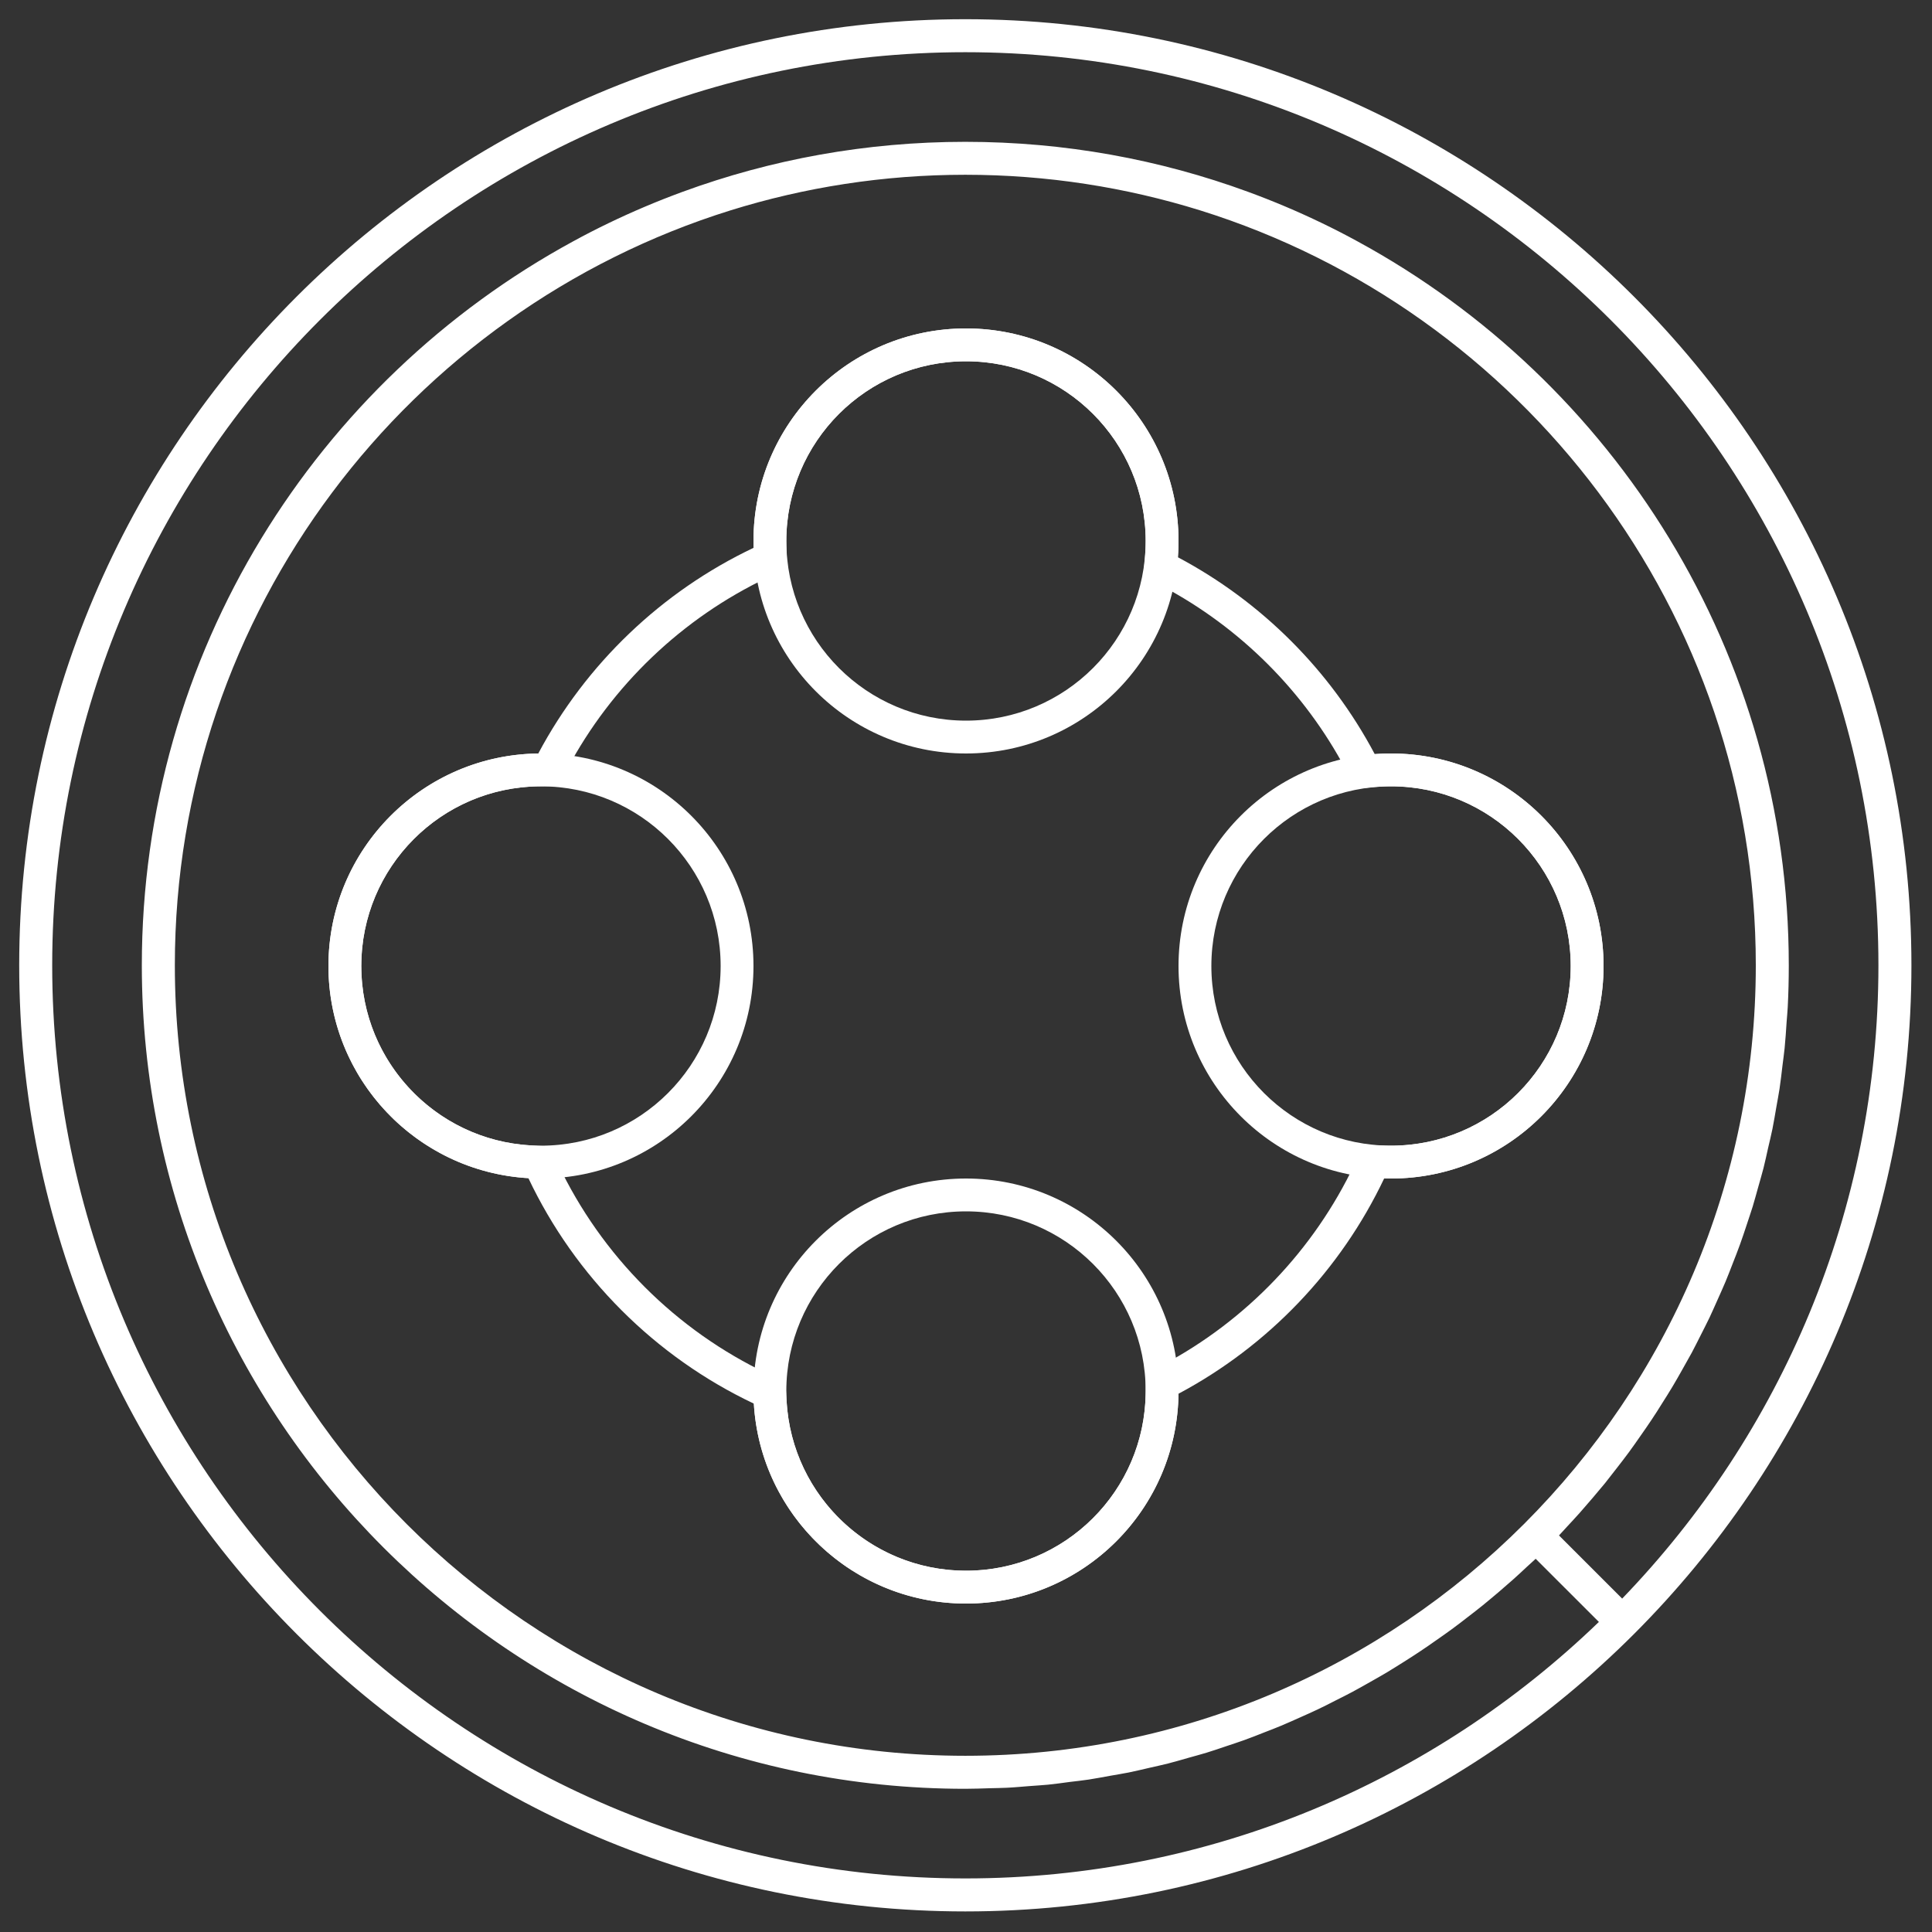 <svg width="100" height="100" viewBox="0 0 100 100" fill="none" xmlns="http://www.w3.org/2000/svg">
<rect x="0" y="0" width="100" height="100" fill="#333333" stroke="none"/>
<path d="M37.809 10.889C41.651 9.694 45.733 9.046 49.965 9.046C54.196 9.046 58.278 9.694 62.12 10.889C78.764 16.08 90.88 31.633 90.88 49.965C90.88 72.524 72.527 90.879 49.965 90.879C27.405 90.879 9.05 72.524 9.05 49.965C9.049 31.633 21.165 16.08 37.809 10.889ZM2.702 49.965C2.702 23.904 23.904 2.702 49.964 2.702C76.024 2.702 97.227 23.905 97.227 49.965C97.227 62.686 92.165 74.238 83.963 82.743L80.693 79.474C80.831 79.33 80.963 79.177 81.098 79.033C81.323 78.791 81.547 78.551 81.766 78.305C81.994 78.047 82.219 77.787 82.441 77.526C82.656 77.274 82.869 77.019 83.079 76.765C83.291 76.498 83.501 76.228 83.711 75.956C83.915 75.692 84.118 75.431 84.316 75.162C84.517 74.889 84.712 74.607 84.907 74.328C85.098 74.056 85.29 73.78 85.476 73.501C85.665 73.22 85.848 72.932 86.028 72.641C86.207 72.359 86.387 72.075 86.561 71.784C86.735 71.494 86.903 71.197 87.07 70.9C87.238 70.606 87.403 70.313 87.565 70.016C87.724 69.716 87.876 69.411 88.029 69.108C88.182 68.805 88.338 68.502 88.485 68.197C88.629 67.888 88.767 67.574 88.907 67.262C89.045 66.953 89.186 66.641 89.318 66.327C89.45 66.009 89.573 65.689 89.698 65.365C89.821 65.05 89.947 64.736 90.061 64.415C90.181 64.088 90.289 63.755 90.4 63.423C90.504 63.102 90.615 62.785 90.717 62.458C90.819 62.119 90.912 61.775 91.008 61.433C91.098 61.109 91.194 60.789 91.278 60.462C91.368 60.108 91.442 59.752 91.523 59.392C91.598 59.072 91.676 58.754 91.742 58.43C91.817 58.059 91.877 57.681 91.943 57.304C91.997 56.989 92.06 56.677 92.108 56.36C92.168 55.961 92.213 55.553 92.261 55.152C92.297 54.852 92.341 54.559 92.371 54.259C92.416 53.803 92.446 53.342 92.476 52.883C92.494 52.629 92.521 52.38 92.533 52.125C92.569 51.421 92.587 50.711 92.587 49.998C92.587 49.986 92.587 49.976 92.587 49.965C92.587 33.806 83.549 19.718 70.264 12.493C69.662 12.163 69.048 11.848 68.427 11.549C67.184 10.949 65.91 10.41 64.604 9.931C60.037 8.255 55.107 7.341 49.964 7.341C44.822 7.341 39.892 8.255 35.325 9.931C34.018 10.41 32.745 10.95 31.501 11.549C30.881 11.848 30.266 12.163 29.664 12.493C16.38 19.718 7.341 33.806 7.341 49.965C7.341 73.468 26.46 92.588 49.964 92.588C50.396 92.588 50.821 92.57 51.25 92.558C51.535 92.549 51.825 92.549 52.11 92.534C52.505 92.516 52.895 92.477 53.288 92.447C53.605 92.423 53.926 92.405 54.243 92.375C54.627 92.336 55.008 92.282 55.388 92.231C55.706 92.192 56.029 92.159 56.344 92.111C56.722 92.054 57.096 91.979 57.471 91.913C57.786 91.856 58.103 91.808 58.415 91.745C58.784 91.67 59.149 91.581 59.515 91.497C59.826 91.425 60.141 91.359 60.45 91.281C60.812 91.188 61.169 91.083 61.526 90.981C61.834 90.894 62.143 90.813 62.445 90.721C62.802 90.613 63.15 90.49 63.5 90.373C63.8 90.271 64.105 90.175 64.402 90.067C64.75 89.942 65.089 89.807 65.43 89.672C65.727 89.558 66.024 89.444 66.317 89.321C66.653 89.18 66.983 89.031 67.315 88.883C67.606 88.752 67.897 88.626 68.185 88.488C68.511 88.335 68.832 88.17 69.153 88.005C69.437 87.862 69.725 87.721 70.007 87.568C70.322 87.4 70.63 87.223 70.942 87.047C71.221 86.888 71.502 86.732 71.778 86.567C72.081 86.384 72.38 86.195 72.68 86.007C72.953 85.833 73.225 85.662 73.492 85.482C73.786 85.288 74.073 85.087 74.358 84.886C74.625 84.7 74.892 84.514 75.155 84.32C75.434 84.116 75.71 83.903 75.983 83.69C76.243 83.49 76.504 83.289 76.759 83.082C77.025 82.866 77.286 82.644 77.55 82.423C77.802 82.207 78.053 81.991 78.299 81.772C78.554 81.545 78.802 81.314 79.051 81.08C79.195 80.945 79.345 80.82 79.486 80.682L82.758 83.951C74.25 92.162 62.692 97.227 49.965 97.227C23.904 97.227 2.702 76.025 2.702 49.965ZM49.965 0.994C22.963 0.994 0.994 22.963 0.994 49.965C0.994 76.969 22.963 98.935 49.965 98.935C76.966 98.935 98.935 76.969 98.935 49.965C98.935 22.964 76.965 0.994 49.965 0.994Z" fill="white"/>
<path fill-rule="evenodd" clip-rule="evenodd" d="M59.189 29.825L59.273 28.716C59.291 28.48 59.3 28.241 59.3 28C59.3 22.864 55.136 18.7 50 18.7C44.864 18.7 40.7 22.864 40.7 28C40.7 28.101 40.702 28.201 40.705 28.301L40.74 29.413L39.735 29.891C35.305 31.994 31.659 35.484 29.361 39.8L28.888 40.688L27.882 40.701C22.8 40.764 18.7 44.903 18.7 50C18.7 54.951 22.569 58.999 27.448 59.284L28.453 59.343L28.885 60.253C31.139 65.008 34.992 68.861 39.747 71.115L40.657 71.547L40.716 72.552C41.001 77.431 45.049 81.3 50 81.3C55.097 81.3 59.236 77.2 59.299 72.118L59.312 71.112L60.2 70.639C64.516 68.341 68.006 64.695 70.109 60.265L70.587 59.26L71.699 59.295C71.799 59.298 71.899 59.3 72 59.3C77.136 59.3 81.3 55.136 81.3 50C81.3 44.864 77.136 40.7 72 40.7C71.759 40.7 71.52 40.709 71.284 40.727L70.175 40.811L69.654 39.829C67.515 35.798 64.202 32.485 60.171 30.346L59.189 29.825ZM71.156 39.032C68.858 34.701 65.299 31.142 60.968 28.844C60.989 28.566 61 28.284 61 28C61 21.925 56.075 17 50 17C43.925 17 39 21.925 39 28C39 28.119 39.002 28.237 39.006 28.355C34.245 30.615 30.33 34.364 27.861 39.001C21.85 39.075 17 43.971 17 50C17 55.856 21.577 60.644 27.349 60.981C29.771 66.091 33.909 70.229 39.019 72.651C39.356 78.423 44.144 83 50 83C56.029 83 60.925 78.15 60.999 72.139C65.636 69.67 69.385 65.754 71.645 60.994C71.763 60.998 71.881 61 72 61C78.075 61 83 56.075 83 50C83 43.925 78.075 39 72 39C71.716 39 71.434 39.011 71.156 39.032Z" fill="white"/>
<path fill-rule="evenodd" clip-rule="evenodd" d="M72 59.3C77.136 59.3 81.3 55.136 81.3 50C81.3 44.864 77.136 40.7 72 40.7C66.864 40.7 62.7 44.864 62.7 50C62.7 55.136 66.864 59.3 72 59.3ZM72 61C78.075 61 83 56.075 83 50C83 43.925 78.075 39 72 39C65.925 39 61 43.925 61 50C61 56.075 65.925 61 72 61Z" fill="white"/>
<path fill-rule="evenodd" clip-rule="evenodd" d="M28 59.3C33.136 59.3 37.3 55.136 37.3 50C37.3 44.864 33.136 40.7 28 40.7C22.864 40.7 18.7 44.864 18.7 50C18.7 55.136 22.864 59.3 28 59.3ZM28 61C34.075 61 39 56.075 39 50C39 43.925 34.075 39 28 39C21.925 39 17 43.925 17 50C17 56.075 21.925 61 28 61Z" fill="white"/>
<path fill-rule="evenodd" clip-rule="evenodd" d="M50 81.3C55.136 81.3 59.3 77.136 59.3 72C59.3 66.864 55.136 62.7 50 62.7C44.864 62.7 40.7 66.864 40.7 72C40.7 77.136 44.864 81.3 50 81.3ZM50 83C56.075 83 61 78.075 61 72C61 65.925 56.075 61 50 61C43.925 61 39 65.925 39 72C39 78.075 43.925 83 50 83Z" fill="white"/>
<path fill-rule="evenodd" clip-rule="evenodd" d="M50 37.3C55.136 37.3 59.3 33.136 59.3 28C59.3 22.864 55.136 18.7 50 18.7C44.864 18.7 40.7 22.864 40.7 28C40.7 33.136 44.864 37.3 50 37.3ZM50 39C56.075 39 61 34.075 61 28C61 21.925 56.075 17 50 17C43.925 17 39 21.925 39 28C39 34.075 43.925 39 50 39Z" fill="white"/>
</svg>
